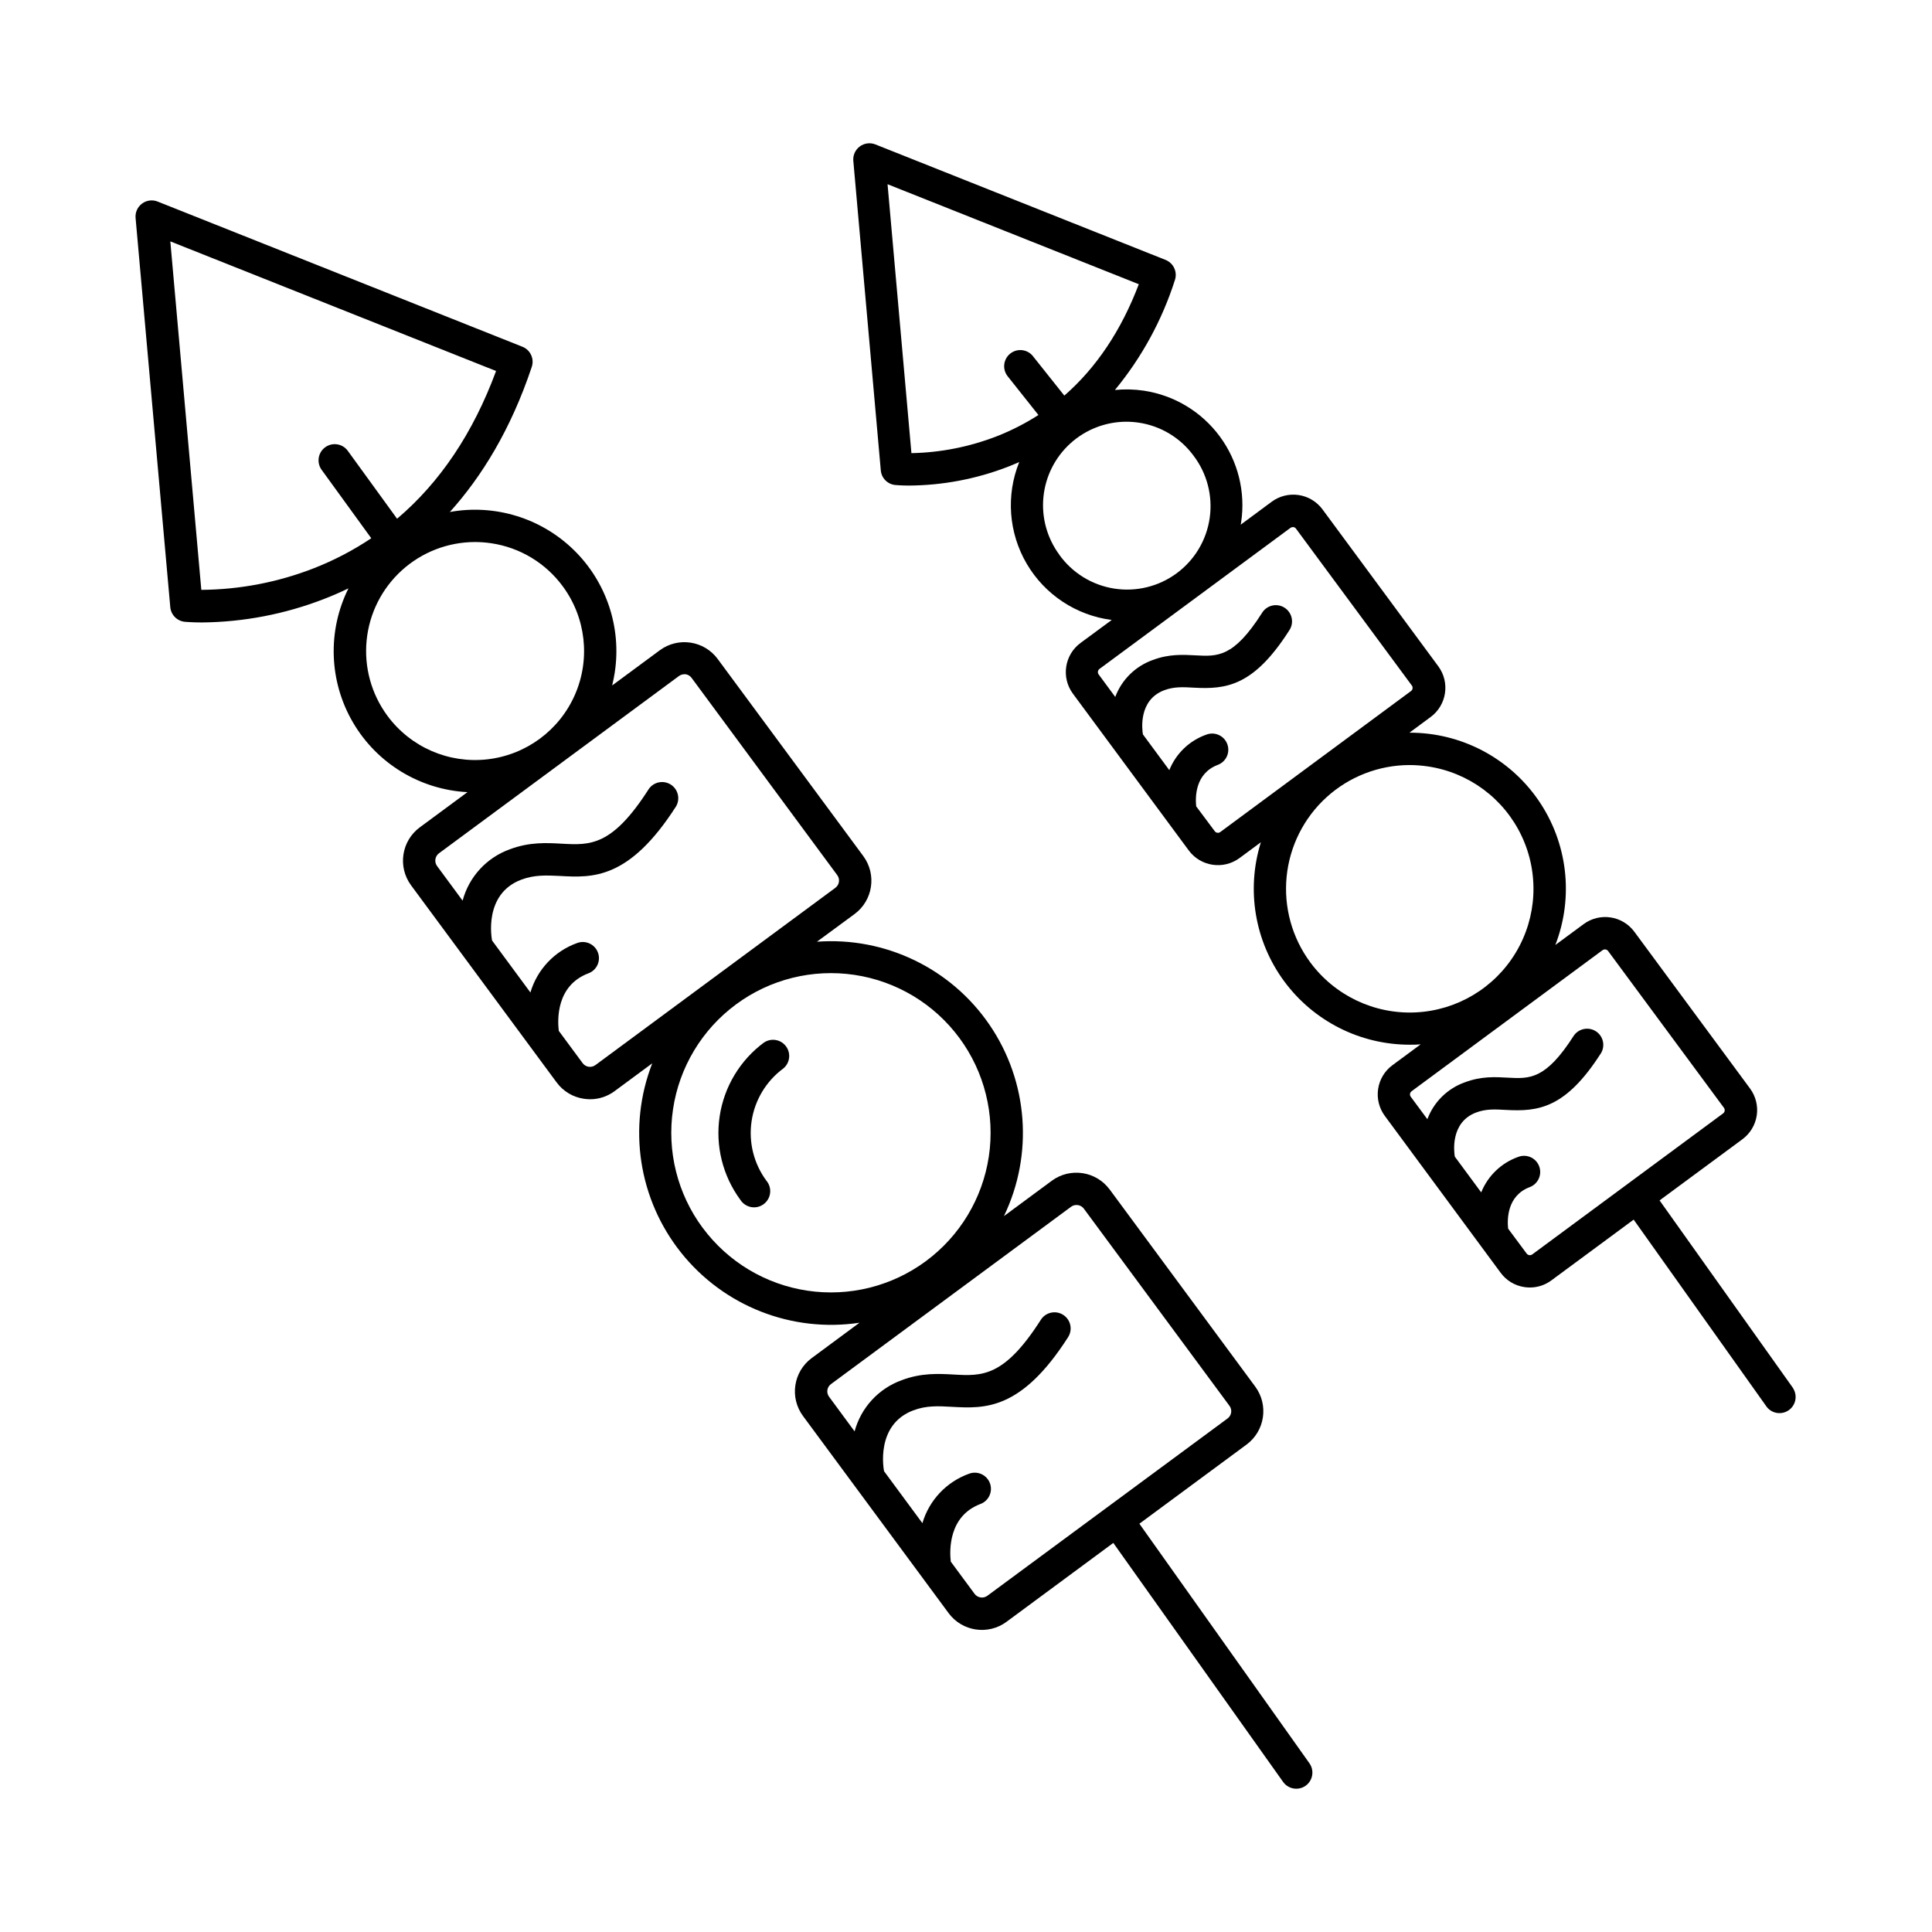 <?xml version="1.0" encoding="UTF-8"?>
<!-- Uploaded to: SVG Repo, www.svgrepo.com, Generator: SVG Repo Mixer Tools -->
<svg fill="#000000" width="800px" height="800px" version="1.1" viewBox="144 144 512 512" xmlns="http://www.w3.org/2000/svg">
 <g>
  <path d="m346.5 420.25c-6.367 4.703-10.605 11.742-11.781 19.57-1.18 7.828 0.801 15.801 5.5 22.172 0.645 0.996 1.668 1.68 2.836 1.895 1.164 0.215 2.367-0.062 3.32-0.77 0.953-0.703 1.574-1.77 1.711-2.949 0.141-1.176-0.215-2.359-0.977-3.266-3.356-4.535-4.766-10.223-3.926-15.801 0.84-5.578 3.863-10.594 8.402-13.945 1.762-1.449 2.078-4.027 0.719-5.863-1.355-1.836-3.914-2.285-5.816-1.023z"/>
  <path d="m445.95 547.8 28.406-20.98c4.859-3.606 5.891-10.465 2.305-15.34l-38.582-52.25h-0.004c-3.602-4.871-10.469-5.906-15.348-2.312l-12.676 9.367c7.875-16.352 6.43-35.66-3.793-50.66-10.219-14.996-27.664-23.406-45.762-22.059l9.977-7.34c4.871-3.606 5.906-10.473 2.312-15.352l-38.594-52.242 0.004 0.004c-3.602-4.871-10.465-5.906-15.34-2.312l-12.625 9.328c0.277-1.152 0.512-2.32 0.699-3.504h-0.004c1.809-11.953-2.266-24.047-10.938-32.469-8.672-8.426-20.871-12.148-32.77-10 8.441-9.379 16.156-21.844 21.707-38.453v-0.004c0.719-2.152-0.371-4.492-2.481-5.332l-96.609-38.453c-1.387-0.578-2.977-0.387-4.184 0.508-1.211 0.891-1.863 2.352-1.719 3.848l9.188 103.05c0.16 2.07 1.781 3.731 3.848 3.938 0.207 0 1.832 0.176 4.527 0.176 11.039-0.102 21.969-2.195 32.266-6.18 2.125-0.816 4.328-1.762 6.582-2.856-5.613 11.285-5.168 24.641 1.191 35.523 6.356 10.883 17.77 17.828 30.355 18.48l-12.652 9.34v-0.004c-4.863 3.613-5.891 10.473-2.305 15.352l38.582 52.242h0.004c1.723 2.348 4.316 3.906 7.203 4.328 0.551 0.082 1.105 0.125 1.66 0.129 2.336 0.004 4.613-0.75 6.484-2.144l9.988-7.379c-6.582 16.898-3.668 36.023 7.652 50.195 11.32 14.172 29.328 21.242 47.266 18.555l-12.664 9.367c-4.867 3.602-5.902 10.465-2.312 15.34l38.594 52.25v0.004c3.602 4.867 10.469 5.898 15.34 2.301l28.309-20.91 45 63.34c0.805 1.133 2.113 1.805 3.504 1.801 0.887 0.004 1.75-0.277 2.469-0.797 1.922-1.379 2.359-4.051 0.984-5.973zm-218.9-253.16c-9.473 3.68-19.535 5.602-29.699 5.68l-8.215-92.352 86.328 34.352c-6.082 16.453-14.867 29.52-26.234 39.152l-13.059-17.996c-1.387-1.914-4.066-2.34-5.984-0.953-1.914 1.387-2.34 4.066-0.953 5.984l13.156 18.133c-4.805 3.219-9.949 5.902-15.34 8zm19.621 39.055c-4.254-5.758-6.215-12.887-5.508-20.008 0.703-7.125 4.027-13.73 9.328-18.543 5.301-4.809 12.195-7.484 19.352-7.5 1.457 0 2.91 0.109 4.352 0.324 7.582 1.125 14.402 5.231 18.941 11.406 6.129 8.301 7.367 19.238 3.246 28.699-4.125 9.461-12.98 16-23.234 17.16-10.254 1.16-20.348-3.238-26.477-11.539zm55.105 92.574h-0.004c-1.07 0.773-2.562 0.547-3.356-0.512l-6.336-8.57c-0.344-2.883-0.727-12.016 7.871-15.254v0.004c2.215-0.836 3.336-3.305 2.5-5.519-0.832-2.215-3.305-3.336-5.519-2.5-5.977 2.141-10.57 7.008-12.367 13.098l-10.164-13.777c-0.098-0.5-2.312-12.328 7.742-16.117 3.492-1.32 6.641-1.152 10.281-0.984 8.582 0.48 18.301 0.984 30.75-18.461 1.145-1.984 0.523-4.519-1.406-5.754-1.934-1.234-4.492-0.73-5.816 1.141-9.742 15.273-15.617 14.938-23.055 14.523-4.023-0.227-8.582-0.48-13.777 1.477h0.004c-6.16 2.207-10.84 7.297-12.527 13.617l-6.781-9.191c-0.773-1.07-0.543-2.562 0.512-3.356l63.605-46.984c0.414-0.297 0.91-0.461 1.418-0.465 0.121-0.008 0.242-0.008 0.363 0 0.641 0.102 1.211 0.457 1.586 0.984l38.582 52.25v0.004c0.789 1.062 0.562 2.566-0.5 3.356zm28.43 43.109h-0.004c-6.68-9.02-9.504-20.324-7.844-31.426 1.656-11.102 7.656-21.094 16.68-27.77 9.023-6.676 20.332-9.492 31.434-7.828 11.102 1.66 21.086 7.668 27.758 16.691 6.676 9.027 9.484 20.336 7.82 31.438-1.668 11.102-7.68 21.082-16.711 27.754-9.016 6.656-20.309 9.461-31.395 7.801-11.086-1.66-21.059-7.652-27.73-16.66zm75.445 97.523-0.004 0.004c-1.074 0.773-2.57 0.547-3.367-0.512l-6.316-8.551c-0.336-2.894-0.648-12.062 7.871-15.273 2.215-0.832 3.332-3.305 2.5-5.519-0.836-2.215-3.305-3.332-5.519-2.5-5.981 2.144-10.578 7.012-12.371 13.105l-10.164-13.777c-0.098-0.5-2.312-12.328 7.754-16.117 3.492-1.32 6.633-1.141 10.273-0.934 8.582 0.473 18.312 0.984 30.75-18.469 1.273-1.996 0.688-4.641-1.309-5.914-1.996-1.27-4.641-0.684-5.914 1.309-9.742 15.262-15.617 14.926-23.047 14.516-4.035-0.227-8.59-0.48-13.777 1.477h0.004c-6.156 2.199-10.84 7.277-12.539 13.586l-6.769-9.188c-0.379-0.516-0.535-1.16-0.441-1.793 0.102-0.637 0.457-1.203 0.984-1.574l63.605-46.977c0.41-0.301 0.906-0.465 1.418-0.461 0.773-0.008 1.508 0.355 1.969 0.984l38.594 52.25h-0.004c0.379 0.512 0.535 1.152 0.434 1.781-0.102 0.637-0.457 1.207-0.984 1.582z"/>
  <path d="m619.23 511.93-35.426-49.809 21.914-16.176v-0.004c2.066-1.508 3.445-3.777 3.832-6.309 0.387-2.527-0.254-5.106-1.773-7.164l-30.664-41.551c-3.152-4.262-9.164-5.164-13.43-2.019l-7.5 5.531c4.934-12.734 3.258-27.086-4.481-38.34-7.734-11.254-20.531-17.961-34.188-17.918l5.629-4.164v0.004c4.258-3.156 5.164-9.16 2.023-13.434l-30.711-41.613c-1.523-2.051-3.805-3.41-6.336-3.781-2.531-0.367-5.106 0.285-7.152 1.816l-8.156 6.039c0-0.195 0.07-0.395 0.098-0.602v0.004c1.211-8.047-0.824-16.246-5.66-22.789-4.832-6.547-12.066-10.902-20.113-12.117-2.539-0.379-5.117-0.441-7.672-0.184 7.102-8.613 12.496-18.496 15.898-29.129 0.723-2.156-0.367-4.5-2.477-5.344l-76.891-30.602c-1.383-0.555-2.953-0.348-4.148 0.539-1.195 0.891-1.844 2.336-1.707 3.82l7.281 82.016c0.176 2.051 1.789 3.684 3.836 3.879 0.168 0 1.484 0.148 3.68 0.148 8.898-0.062 17.715-1.73 26.02-4.922 0.984-0.395 2.078-0.828 3.148-1.301v0.004c-3.547 8.801-2.812 18.75 1.988 26.941 4.797 8.188 13.121 13.688 22.531 14.898l-8.273 6.09c-4.262 3.156-5.168 9.16-2.027 13.43l30.711 41.555c3.156 4.262 9.168 5.168 13.441 2.027l5.668-4.191c-3.922 12.559-1.633 26.23 6.168 36.824 7.801 10.594 20.176 16.84 33.328 16.824 0.984 0 1.898 0 2.856-0.098l-7.488 5.531c-2.051 1.512-3.414 3.777-3.789 6.297-0.379 2.519 0.258 5.086 1.77 7.133l30.703 41.586c1.508 2.051 3.777 3.414 6.297 3.785 0.484 0.07 0.969 0.109 1.457 0.109 2.047 0 4.035-0.66 5.676-1.879l21.816-16.109 35.297 49.672c1.414 1.77 3.957 2.133 5.809 0.828 1.848-1.301 2.367-3.82 1.176-5.746zm-211.06-252.32c-7.223 2.809-14.883 4.324-22.633 4.481l-6.328-71.27 66.586 26.5c-4.664 12.281-11.277 22.141-19.738 29.52l-8.316-10.449 0.004-0.004c-1.473-1.852-4.168-2.156-6.016-0.684-1.852 1.473-2.16 4.164-0.684 6.016l8.148 10.262h-0.004c-3.477 2.234-7.168 4.121-11.02 5.629zm16.57 31.398v0.004c-3.254-4.406-4.758-9.859-4.219-15.309 0.539-5.449 3.078-10.504 7.129-14.188s9.328-5.734 14.801-5.754c1.117 0 2.234 0.082 3.336 0.246 5.809 0.863 11.027 4.008 14.504 8.738 3.586 4.711 5.133 10.664 4.293 16.523s-3.992 11.141-8.754 14.656c-4.762 3.516-10.734 4.973-16.582 4.051-5.848-0.922-11.082-4.152-14.527-8.965zm42.637 73.496c-0.461 0.336-1.105 0.238-1.445-0.215l-4.93-6.602c-0.246-2.32-0.344-8.707 5.738-10.992h-0.004c2.215-0.836 3.336-3.305 2.5-5.519-0.832-2.215-3.305-3.336-5.519-2.5-4.484 1.57-8.07 5.004-9.84 9.418l-6.996-9.477c-0.207-1.211-1.25-9.094 5.637-11.691 2.617-0.984 5.027-0.848 7.824-0.688 8.551 0.473 15.832-0.336 25.27-15.094 0.676-0.961 0.934-2.152 0.707-3.305-0.227-1.148-0.914-2.156-1.902-2.789-0.988-0.633-2.191-0.832-3.328-0.551-1.141 0.277-2.117 1.012-2.699 2.027-7.488 11.719-11.711 11.473-17.562 11.148-3.285-0.176-7.016-0.395-11.324 1.23h-0.004c-4.598 1.637-8.238 5.223-9.949 9.793l-4.398-5.965c-0.168-0.219-0.234-0.496-0.188-0.766 0.031-0.277 0.18-0.527 0.406-0.691l50.625-37.391c0.176-0.133 0.391-0.203 0.609-0.199h0.16c0.27 0.035 0.516 0.184 0.676 0.406l30.711 41.582c0.168 0.219 0.234 0.496 0.188 0.77-0.031 0.273-0.176 0.527-0.402 0.688zm23.844 34.512c-4.824-6.535-7.051-14.629-6.25-22.711 0.805-8.086 4.578-15.582 10.59-21.043 6.012-5.461 13.84-8.496 21.961-8.516 1.648 0.004 3.293 0.129 4.922 0.371 10.832 1.617 20.145 8.539 24.812 18.449 4.672 9.91 4.086 21.496-1.562 30.883-5.644 9.387-15.609 15.332-26.551 15.848-10.941 0.516-21.418-4.469-27.922-13.281zm58.824 77.43c-0.469 0.324-1.109 0.223-1.457-0.227l-4.922-6.621c-0.254-2.402-0.316-8.719 5.727-11 2.215-0.836 3.336-3.309 2.5-5.523-0.832-2.215-3.305-3.332-5.519-2.496-4.481 1.578-8.066 5.008-9.84 9.414l-6.996-9.477c-0.207-1.219-1.238-9.094 5.648-11.691 2.609-0.984 5.027-0.848 7.871-0.688 8.543 0.48 15.832-0.324 25.258-15.094 1.145-1.984 0.523-4.519-1.406-5.754-1.934-1.23-4.492-0.73-5.816 1.141-7.477 11.719-11.719 11.484-17.562 11.16-3.285-0.188-7.016-0.395-11.316 1.23v-0.004c-4.602 1.629-8.242 5.211-9.949 9.781l-4.41-5.953h0.004c-0.34-0.465-0.238-1.117 0.227-1.457l50.617-37.391c0.18-0.125 0.391-0.195 0.609-0.195 0.332-0.004 0.648 0.152 0.848 0.422l30.711 41.574h-0.004c0.16 0.227 0.23 0.504 0.188 0.777-0.043 0.27-0.188 0.512-0.402 0.68z"/>
 </g>
</svg>